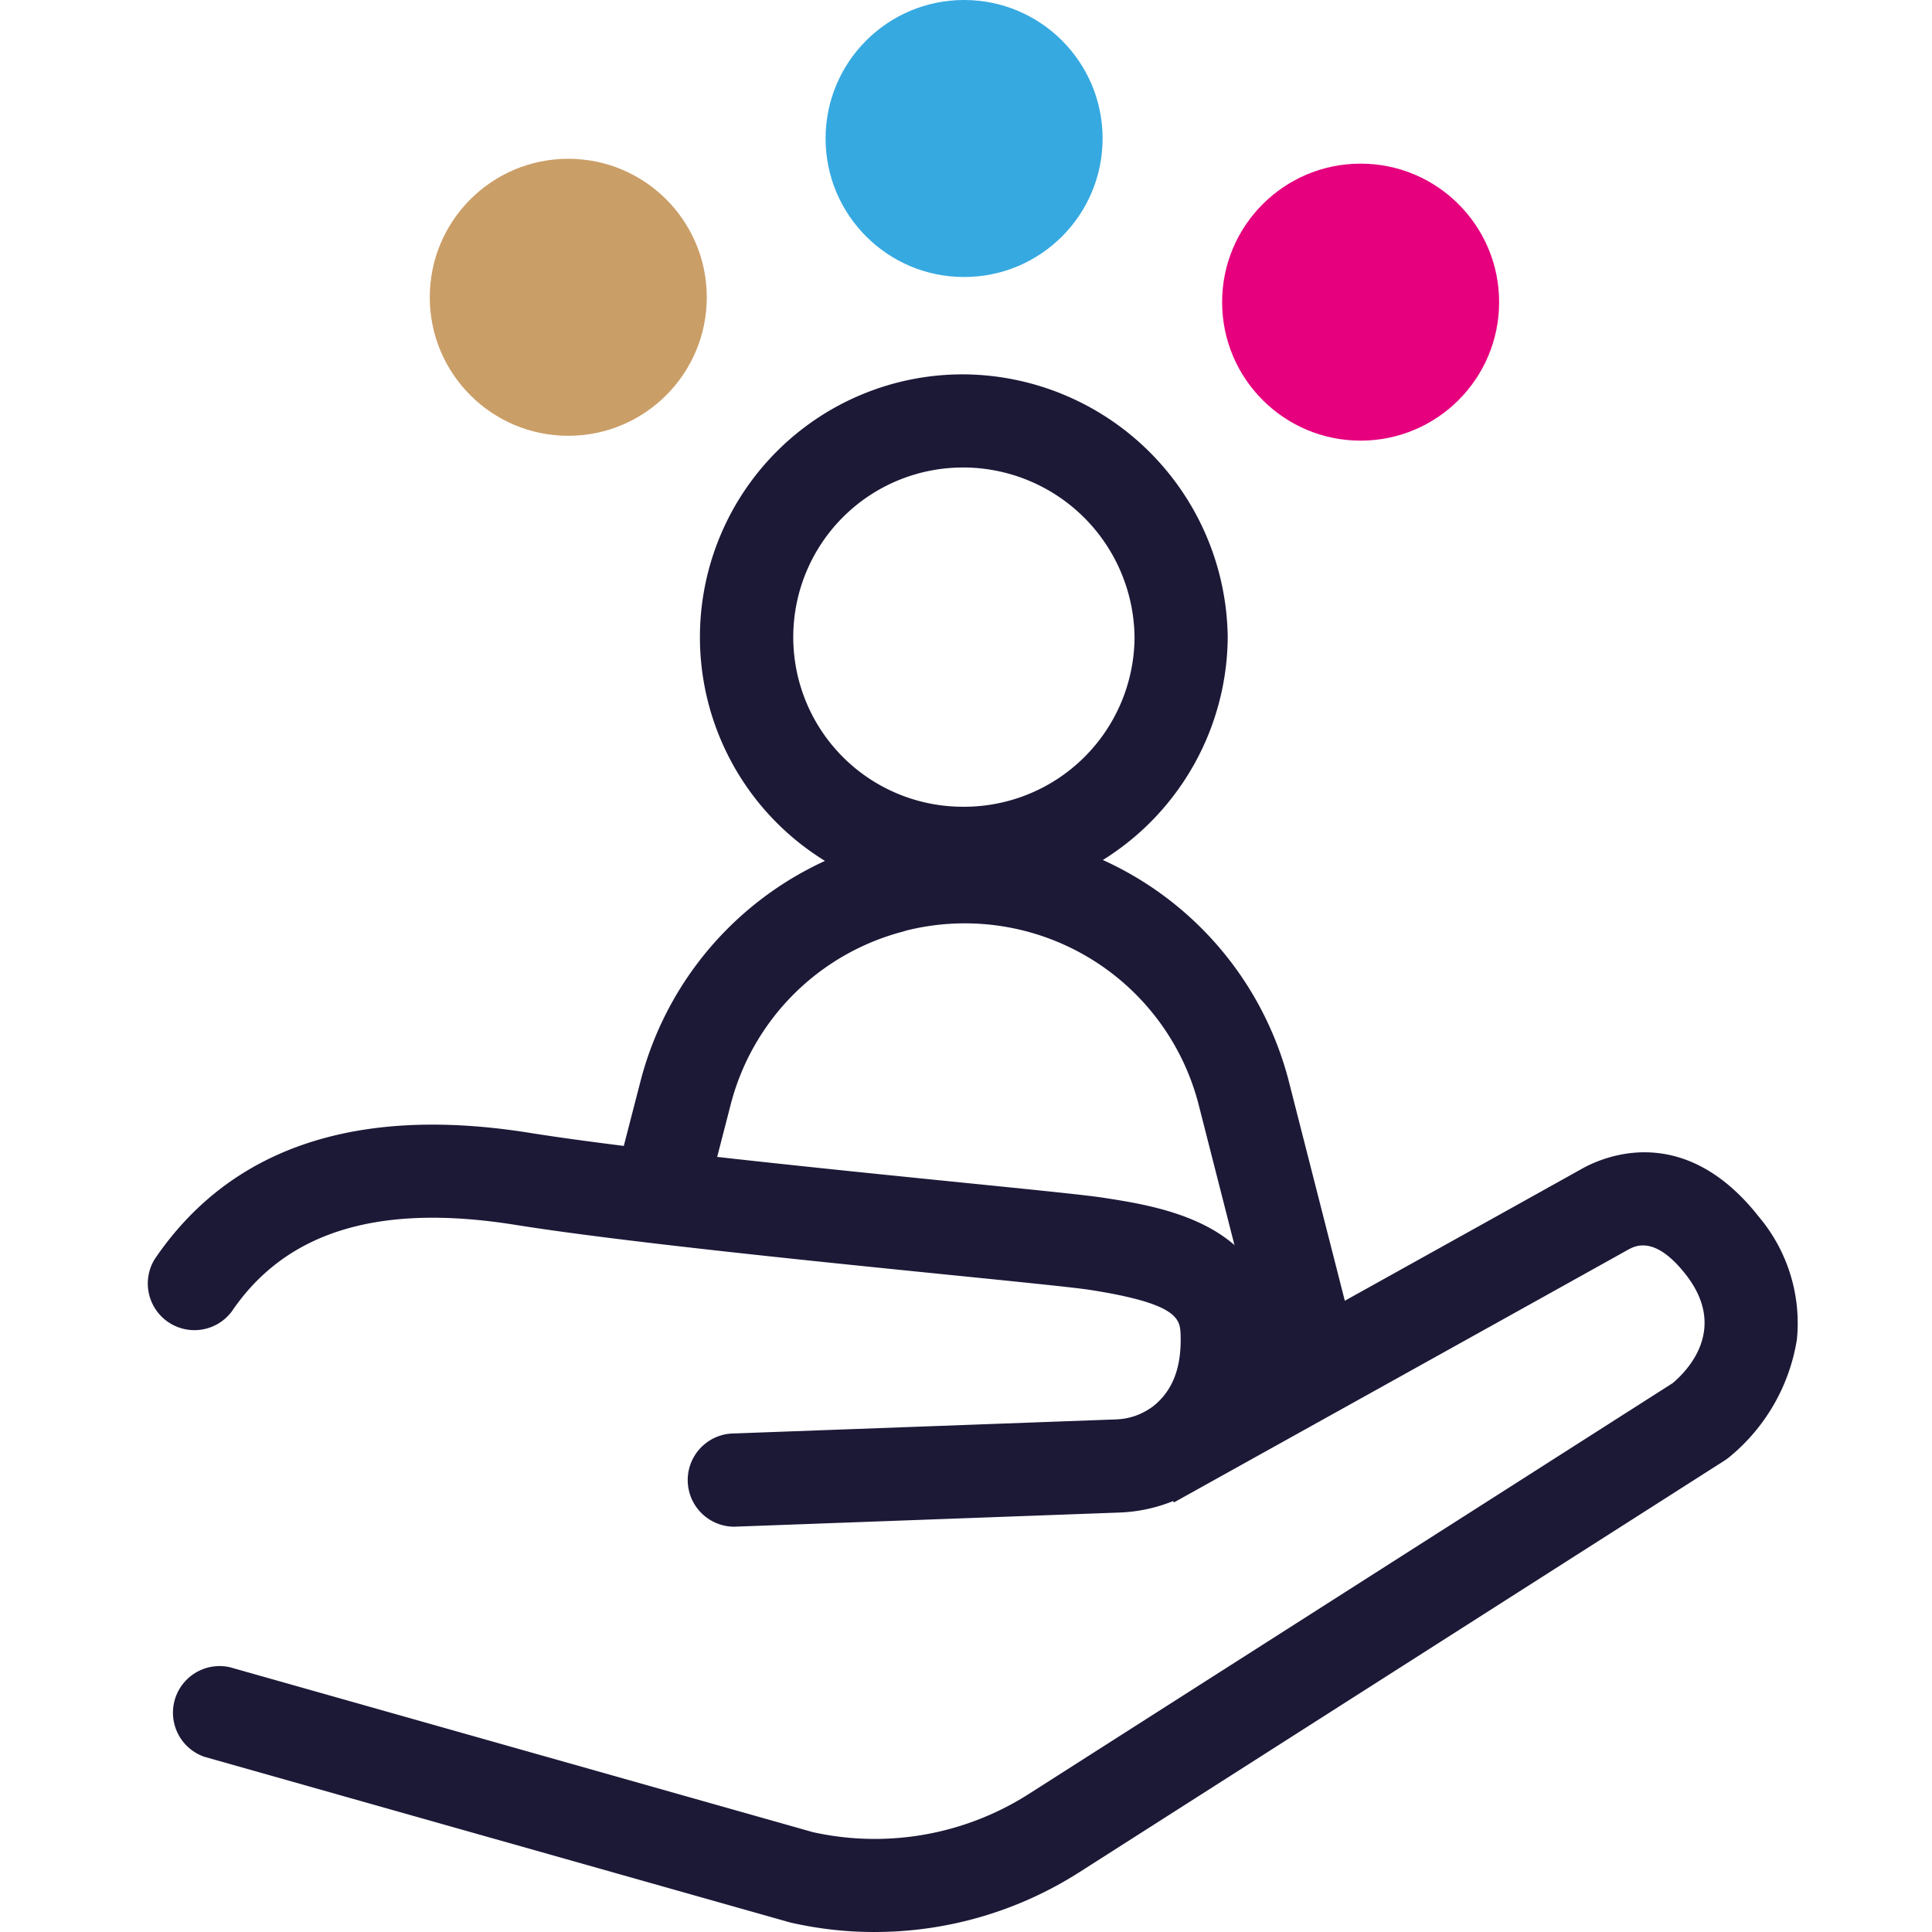 <svg xmlns="http://www.w3.org/2000/svg" width="145" height="145" viewBox="0 0 145 145">
  <g id="Group_163" data-name="Group 163" transform="translate(-1285 726)">
    <g id="Group_156" data-name="Group 156" transform="translate(1285.7 -726.281)">
      <g id="Group_89" data-name="Group 89" transform="translate(31.555 12.198)">
        <circle id="Ellipse_14" data-name="Ellipse 14" cx="10.395" cy="10.395" r="10.395" fill="#ca9e67" stroke="rgba(0,0,0,0)" stroke-width="1"/>
      </g>
      <g id="Group_90" data-name="Group 90" transform="translate(61.262 0.281)">
        <circle id="Ellipse_15" data-name="Ellipse 15" cx="10.395" cy="10.395" r="10.395" fill="#36a9e1"/>
      </g>
      <g id="Group_91" data-name="Group 91" transform="translate(91.022 12.562)">
        <circle id="Ellipse_16" data-name="Ellipse 16" cx="10.395" cy="10.395" r="10.395" transform="translate(0)" fill="#e6007e"/>
      </g>
      <g id="Group_92" data-name="Group 92" transform="translate(45.811 62.579)">
        <path id="Path_182" data-name="Path 182" d="M91.859,105.369l-1.607-6.8c1-.237,1.937-.47,2.781-.69L89.268,83.12A18.122,18.122,0,0,0,67.349,70.2c-.092.033-.185.062-.279.086A18.089,18.089,0,0,0,54.211,83.148l-1.585,6.143-6.771-1.747,1.591-6.162a25.1,25.1,0,0,1,17.6-17.791c.1-.036.2-.068.3-.095A25.112,25.112,0,0,1,96.035,81.365l4.619,18.1a3.5,3.5,0,0,1-2.408,4.22C96.84,104.1,94.591,104.723,91.859,105.369Z" transform="translate(-45.855 -62.655)" fill="#1c1937"/>
      </g>
      <g id="Group_93" data-name="Group 93" transform="translate(51.871 28.376)">
        <path id="Path_183" data-name="Path 183" d="M71.653,35.4h.026A12.88,12.88,0,0,1,84.5,48.139v.1a12.791,12.791,0,0,1-12.8,12.624h-.113a12.73,12.73,0,0,1,.06-25.461m0-6.991h0a19.721,19.721,0,0,0-.087,39.443h.114A19.859,19.859,0,0,0,91.492,48.325v-.257A19.964,19.964,0,0,0,71.722,28.411Z" transform="translate(-51.922 -28.41)" fill="#1c1937"/>
      </g>
      <g id="Group_94" data-name="Group 94" transform="translate(12.108 86.76)">
        <path id="Path_184" data-name="Path 184" d="M64.933,145.387a28.085,28.085,0,0,1-6.26-.7c-.058-.013-.116-.028-.173-.045l-43.845-12.4a3.5,3.5,0,0,1,1.9-6.727l43.756,12.378a21.487,21.487,0,0,0,16.161-2.837l48.369-30.864c1.156-.974,4.157-4.111.967-8.168-2.324-2.956-3.8-2.13-4.359-1.82-3.87,2.164-34.043,18.942-34.043,18.942l-3.4-6.111s30.16-16.77,34.028-18.934c1.7-.95,7.683-3.5,13.267,3.6a12.386,12.386,0,0,1,2.862,9.212,14.332,14.332,0,0,1-5.115,8.865c-.089.07-.181.134-.276.2L80.235,140.947A28.524,28.524,0,0,1,64.933,145.387Z" transform="translate(-12.11 -86.866)" fill="#1c1937"/>
      </g>
      <g id="Group_95" data-name="Group 95" transform="translate(10.3 84.685)">
        <path id="Path_185" data-name="Path 185" d="M54.283,114.964a3.5,3.5,0,0,1-.126-6.988l28.864-1.062a4.862,4.862,0,0,0,2.865-1.019c1.425-1.15,2.085-2.868,2.022-5.255-.034-1.235-.065-2.4-6.851-3.455-1.1-.17-5.338-.6-10.248-1.094-9.92-1-24.909-2.512-32.841-3.781-10.24-1.638-17.2.488-21.277,6.507A3.5,3.5,0,0,1,10.9,94.9c5.675-8.384,15.154-11.578,28.172-9.491,7.73,1.237,22.6,2.737,32.436,3.729,5.42.546,9.337.941,10.618,1.141,4.384.679,12.545,1.945,12.768,10.173.158,5.791-2.426,9.117-4.62,10.887a11.888,11.888,0,0,1-7,2.565l-28.864,1.061Z" transform="translate(-10.3 -84.788)" fill="#1c1937"/>
      </g>
    </g>
    <g id="Group_162" data-name="Group 162" transform="translate(246 2)">
      <g id="Group_160" data-name="Group 160" transform="translate(254 -3)">
        <rect id="Rectangle_73" data-name="Rectangle 73" width="145" height="145" transform="translate(785 -725)" fill="none"/>
      </g>
    </g>
  </g>
</svg>
